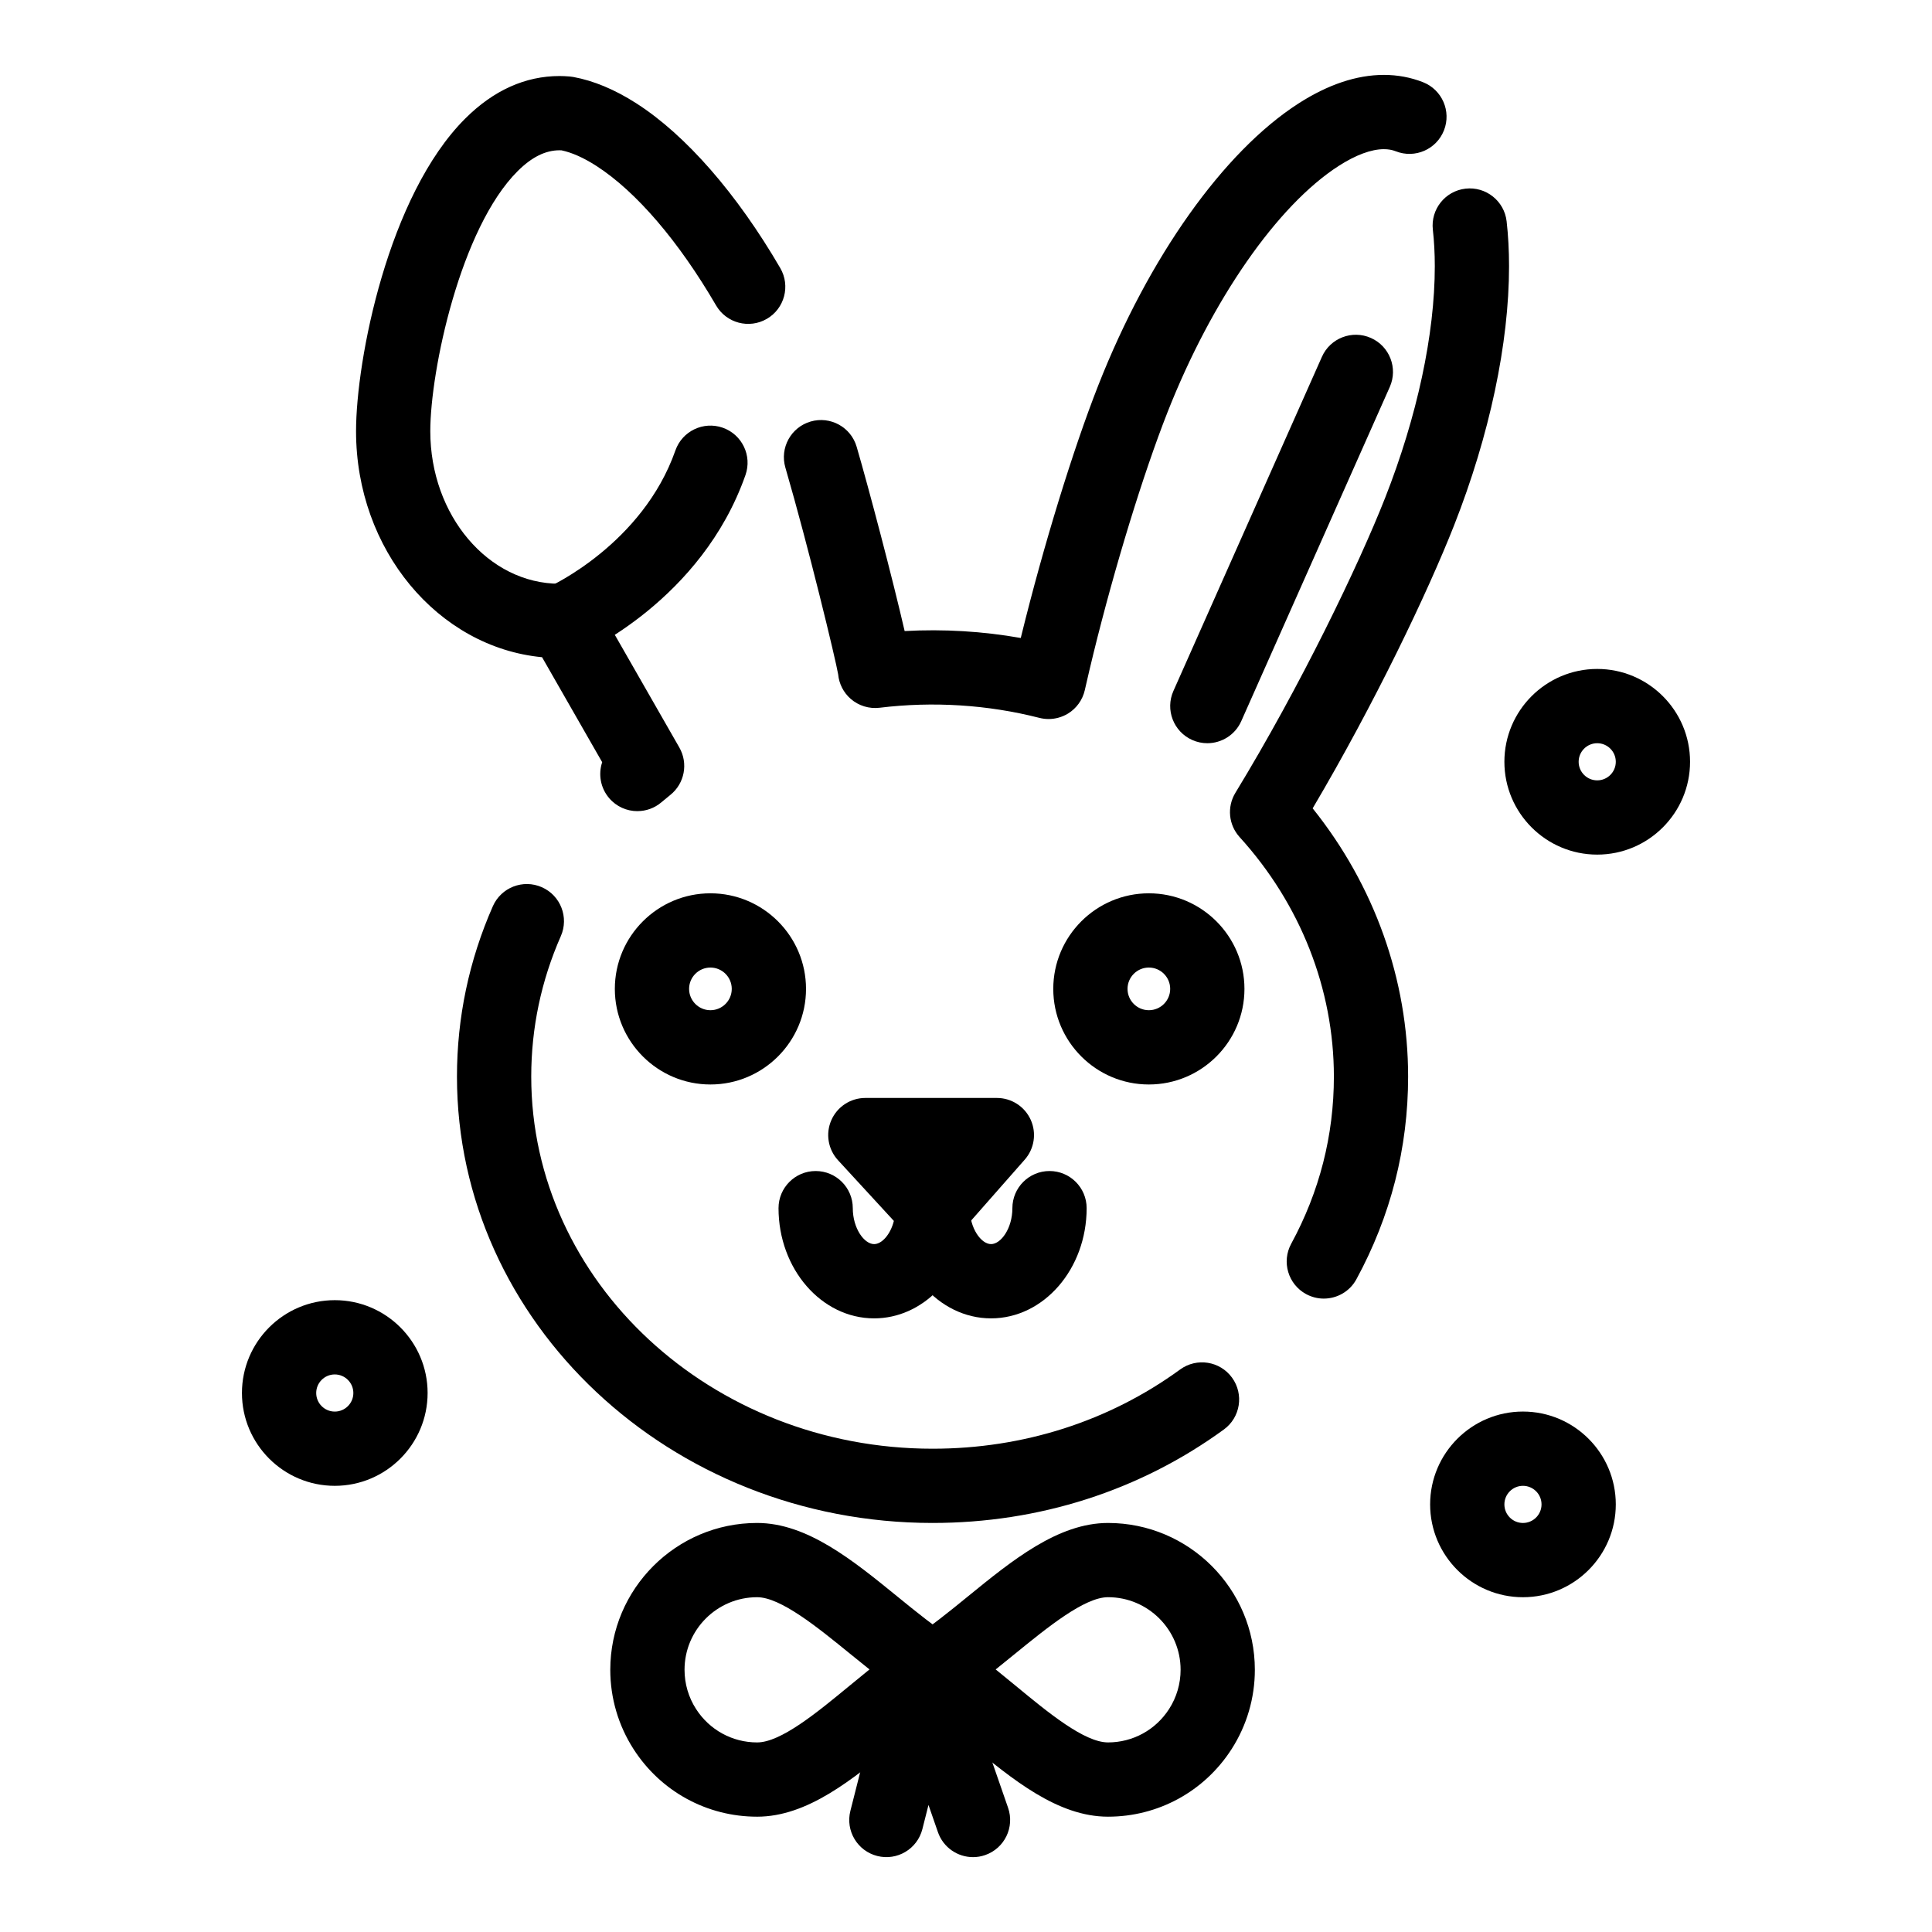 <?xml version="1.0" encoding="UTF-8"?>
<!-- Uploaded to: ICON Repo, www.iconrepo.com, Generator: ICON Repo Mixer Tools -->
<svg fill="#000000" width="800px" height="800px" version="1.1" viewBox="144 144 512 512" xmlns="http://www.w3.org/2000/svg">
 <g>
  <path d="m406.64 493.38c-13.969 0-25.332-13.102-25.332-29.207 0-5.434 4.406-9.84 9.84-9.84 5.434 0 9.84 4.406 9.84 9.84 0 5.367 3.039 9.527 5.652 9.527s5.652-4.16 5.652-9.527c0-5.434 4.406-9.84 9.84-9.84s9.84 4.406 9.84 9.84c0 16.105-11.363 29.207-25.332 29.207z"/>
  <path d="m375.65 493.38c-13.969 0-25.332-13.102-25.332-29.207 0-5.434 4.406-9.84 9.84-9.84s9.84 4.406 9.84 9.84c0 5.367 3.039 9.527 5.652 9.527 2.031 0 4.316-2.508 5.234-6.141l-14.801-16.09c-2.644-2.875-3.34-7.039-1.77-10.617 1.57-3.574 5.106-5.883 9.012-5.883h34.859c3.867 0 7.375 2.266 8.965 5.785 1.594 3.523 0.973 7.652-1.578 10.555l-14.824 16.844c-1.688 14.227-12.297 25.227-25.098 25.227z"/>
  <path d="m448.46 431.4c-13.969 0-25.332-11.363-25.332-25.332s11.363-25.332 25.332-25.332 25.332 11.363 25.332 25.332-11.363 25.332-25.332 25.332zm0-30.988c-3.117 0-5.652 2.535-5.652 5.652 0 3.117 2.535 5.652 5.652 5.652 3.117 0 5.652-2.535 5.652-5.652 0-3.113-2.535-5.652-5.652-5.652z"/>
  <path d="m332.27 431.4c-13.969 0-25.332-11.363-25.332-25.332s11.363-25.332 25.332-25.332 25.332 11.363 25.332 25.332-11.363 25.332-25.332 25.332zm0-30.988c-3.117 0-5.652 2.535-5.652 5.652 0 3.117 2.535 5.652 5.652 5.652 3.117 0 5.652-2.535 5.652-5.652 0-3.113-2.535-5.652-5.652-5.652z"/>
  <path d="m293.48 318.35c-3.793 0-7.406-2.207-9.023-5.902-2.172-4.969 0.086-10.754 5.043-12.941 0.246-0.109 24.77-11.289 33.488-36.133 1.801-5.129 7.418-7.824 12.543-6.027 5.129 1.801 7.828 7.414 6.027 12.543-11.613 33.098-42.82 47.059-44.145 47.633-1.281 0.562-2.621 0.828-3.934 0.828z"/>
  <path d="m393.71 597.92c-0.043 0-0.09 0-0.133-0.004l-0.715-0.012c-1.125-0.02-2.25-0.02-3.375-0.004l-0.781 0.012c-4.359 0.047-8.199-2.738-9.508-6.879-1.309-4.137 0.25-8.641 3.836-11.09 1.059-0.723 2.008-1.348 2.91-1.906 3.188-1.988 7.231-1.984 10.414 0.008 0.801 0.5 1.621 1.035 2.488 1.625 2.828 1.727 4.715 4.844 4.715 8.402 0 5.434-4.406 9.84-9.84 9.84 0 0.008-0.004 0.008-0.012 0.008z"/>
  <path d="m344.64 625.44c-13.305 0-25.547-6.695-32.746-17.91-4.031-6.277-6.164-13.547-6.164-21.02 0-21.457 17.457-38.91 38.91-38.91 13.227 0 25.359 9.879 37.094 19.43 5.156 4.199 10.027 8.164 14.617 11.016 2.887 1.793 4.641 4.953 4.644 8.352 0 3.398-1.754 6.559-4.641 8.355-0.738 0.461-1.477 0.949-2.215 1.457-4.062 2.773-8.223 6.203-12.625 9.836-11.57 9.531-23.535 19.395-36.875 19.395zm0-58.164c-10.605 0-19.23 8.629-19.23 19.23 0 3.695 1.051 7.289 3.043 10.387 3.562 5.551 9.617 8.867 16.188 8.867 6.273 0 15.879-7.918 24.355-14.906 1.785-1.473 3.598-2.965 5.43-4.438-1.723-1.367-3.426-2.758-5.117-4.129-8.645-7.035-18.441-15.012-24.668-15.012z"/>
  <path d="m437.64 625.44c-13.348 0-25.316-9.871-36.887-19.418-4.394-3.625-8.547-7.047-12.598-9.82-0.746-0.512-1.484-1-2.219-1.457-2.879-1.801-4.629-4.957-4.625-8.352s1.754-6.551 4.637-8.344c4.578-2.852 9.438-6.809 14.582-11 11.738-9.562 23.879-19.449 37.109-19.449 21.457 0 38.91 17.457 38.91 38.91 0 7.477-2.133 14.746-6.164 21.023-7.199 11.211-19.441 17.906-32.746 17.906zm-29.773-39.023c1.824 1.465 3.629 2.953 5.41 4.422 8.477 6.992 18.086 14.918 24.363 14.918 6.574 0 12.625-3.312 16.188-8.863 1.992-3.102 3.043-6.695 3.043-10.391 0-10.602-8.629-19.23-19.23-19.23-6.234 0-16.035 7.984-24.684 15.027-1.68 1.375-3.379 2.758-5.09 4.117z"/>
  <path d="m401.86 636.16c-4.074 0-7.887-2.551-9.297-6.617l-2.504-7.211-1.621 6.402c-1.336 5.269-6.684 8.457-11.957 7.121-5.269-1.336-8.457-6.688-7.121-11.957l9.691-38.238c1.066-4.211 4.773-7.227 9.117-7.414 4.34-0.199 8.293 2.5 9.719 6.606l13.266 38.238c1.781 5.133-0.938 10.742-6.07 12.52-1.062 0.375-2.152 0.551-3.223 0.551z"/>
  <path d="m547.6 567.28c-13.566 0-24.602-11.035-24.602-24.602 0-13.566 11.035-24.602 24.602-24.602s24.602 11.035 24.602 24.602c0 13.566-11.035 24.602-24.602 24.602zm0-29.52c-2.715 0-4.922 2.207-4.922 4.922 0 2.715 2.207 4.922 4.922 4.922s4.922-2.207 4.922-4.922c0-2.715-2.207-4.922-4.922-4.922z"/>
  <path d="m232.72 537.76c-13.566 0-24.602-11.035-24.602-24.602s11.035-24.602 24.602-24.602 24.602 11.035 24.602 24.602c-0.004 13.566-11.039 24.602-24.602 24.602zm0-29.52c-2.715 0-4.922 2.207-4.922 4.922s2.207 4.922 4.922 4.922 4.922-2.207 4.922-4.922c-0.004-2.715-2.211-4.922-4.922-4.922z"/>
  <path d="m567.28 370.48c-13.566 0-24.602-11.035-24.602-24.602s11.035-24.602 24.602-24.602 24.602 11.035 24.602 24.602-11.035 24.602-24.602 24.602zm0-29.52c-2.715 0-4.922 2.207-4.922 4.922s2.207 4.922 4.922 4.922 4.922-2.207 4.922-4.922-2.207-4.922-4.922-4.922z"/>
  <path d="m463.95 340.96c-1.336 0-2.691-0.273-3.992-0.852-4.965-2.207-7.203-8.023-4.996-12.988l39.359-88.559c2.207-4.965 8.02-7.203 12.988-4.996 4.965 2.207 7.203 8.023 4.996 12.988l-39.359 88.559c-1.629 3.668-5.227 5.848-8.996 5.848z"/>
  <path d="m391.14 547.6c-69.496 0-126.04-53.062-126.04-118.29 0-15.633 3.199-30.824 9.512-45.156 2.191-4.973 7.996-7.231 12.973-5.039 4.973 2.191 7.231 7.996 5.039 12.973-5.203 11.816-7.84 24.34-7.84 37.227 0 54.375 47.711 98.609 106.36 98.609 24.051 0 46.738-7.262 65.609-21 4.394-3.199 10.547-2.231 13.746 2.164 3.199 4.394 2.231 10.551-2.164 13.746-22.262 16.203-48.953 24.766-77.195 24.766zm103.68-59.457c-1.586 0-3.195-0.387-4.691-1.195-4.773-2.594-6.543-8.57-3.945-13.344 7.504-13.809 11.309-28.711 11.309-44.293 0-23.199-8.871-45.742-24.98-63.473-2.934-3.231-3.391-8.008-1.121-11.734 17.309-28.41 32.695-60.418 39.668-78.133 8.496-21.594 13.176-43.402 13.176-61.41 0-3.418-0.176-6.676-0.516-9.676-0.617-5.398 3.262-10.277 8.66-10.891 5.387-0.617 10.277 3.262 10.891 8.66 0.426 3.738 0.641 7.746 0.641 11.906 0 20.414-5.164 44.781-14.543 68.613-6.996 17.785-21.051 47.203-37.5 75.047 16.363 20.418 25.297 45.395 25.297 71.09 0 18.902-4.609 36.965-13.699 53.691-1.773 3.281-5.152 5.141-8.645 5.141zm-181.9-129.18c-2.785 0-5.555-1.176-7.5-3.465-2.316-2.723-2.891-6.344-1.836-9.504-5.336-9.316-12.195-21.297-15.934-27.828-27.574-2.629-49.293-28.484-49.293-59.887 0-18.848 8.496-62.516 28.965-82.891 7.488-7.457 15.891-11.238 24.969-11.238 0.844 0 1.707 0.039 2.707 0.125 0.316 0.027 0.629 0.07 0.941 0.125 5.375 0.988 10.953 3.312 16.574 6.906 0.082 0.051 0.145 0.09 0.23 0.148 13.023 8.375 26.555 23.871 38.035 43.59 2.734 4.695 1.145 10.723-3.551 13.453-4.695 2.734-10.719 1.145-13.457-3.551-9.922-17.043-21.164-30.156-31.664-36.934-0.012-0.008-0.02-0.012-0.027-0.016-0.035-0.023-0.074-0.047-0.109-0.07-3.305-2.121-6.379-3.492-9.141-4.078-0.203-0.012-0.383-0.02-0.539-0.02-3.738 0-7.363 1.801-11.086 5.504-15.211 15.145-23.172 52.934-23.172 68.945 0 22.293 15.367 40.426 34.254 40.426 0.141 0 0.277-0.008 0.418-0.012l0.465-0.016c3.625-0.102 7.027 1.793 8.832 4.949 0 0 14.656 25.605 22.027 38.473 2.41 4.207 1.398 9.543-2.387 12.574-0.797 0.637-1.582 1.285-2.359 1.945-1.844 1.574-4.109 2.344-6.363 2.344zm108.96-24.414c-0.816 0-1.633-0.102-2.434-0.305-13.664-3.492-28.16-4.414-42.336-2.684-2.773 0.336-5.566-0.52-7.672-2.359-1.902-1.66-3.082-3.984-3.316-6.477-0.66-3.918-7.82-33.621-13.992-54.816-1.52-5.219 1.477-10.68 6.695-12.199 5.215-1.52 10.68 1.477 12.199 6.695 3.324 11.414 9.52 34.961 12.715 48.832 10.363-0.57 20.688 0.055 30.773 1.836 0.051-0.211 0.102-0.422 0.156-0.633 5.875-23.875 13.691-49.301 20.402-66.359 13.371-33.984 33.199-61.895 53.039-74.656 7.812-5.023 15.43-7.574 22.633-7.574 3.621 0 7.109 0.652 10.371 1.934 5.059 1.988 7.543 7.703 5.555 12.758-1.988 5.059-7.699 7.547-12.758 5.555-0.969-0.383-2.004-0.566-3.164-0.566-3.32 0-7.465 1.535-11.988 4.445-16.25 10.453-33.637 35.477-45.371 65.309-6.414 16.305-13.926 40.77-19.605 63.855-0.73 2.973-1.484 6.164-2.301 9.758-0.59 2.59-2.199 4.828-4.465 6.215-1.566 0.945-3.344 1.438-5.137 1.438zm-55.805-12.637c0 0.152 0 0.383 0.031 0.695-0.016-0.234-0.027-0.465-0.031-0.695z"/>
 </g>
</svg>